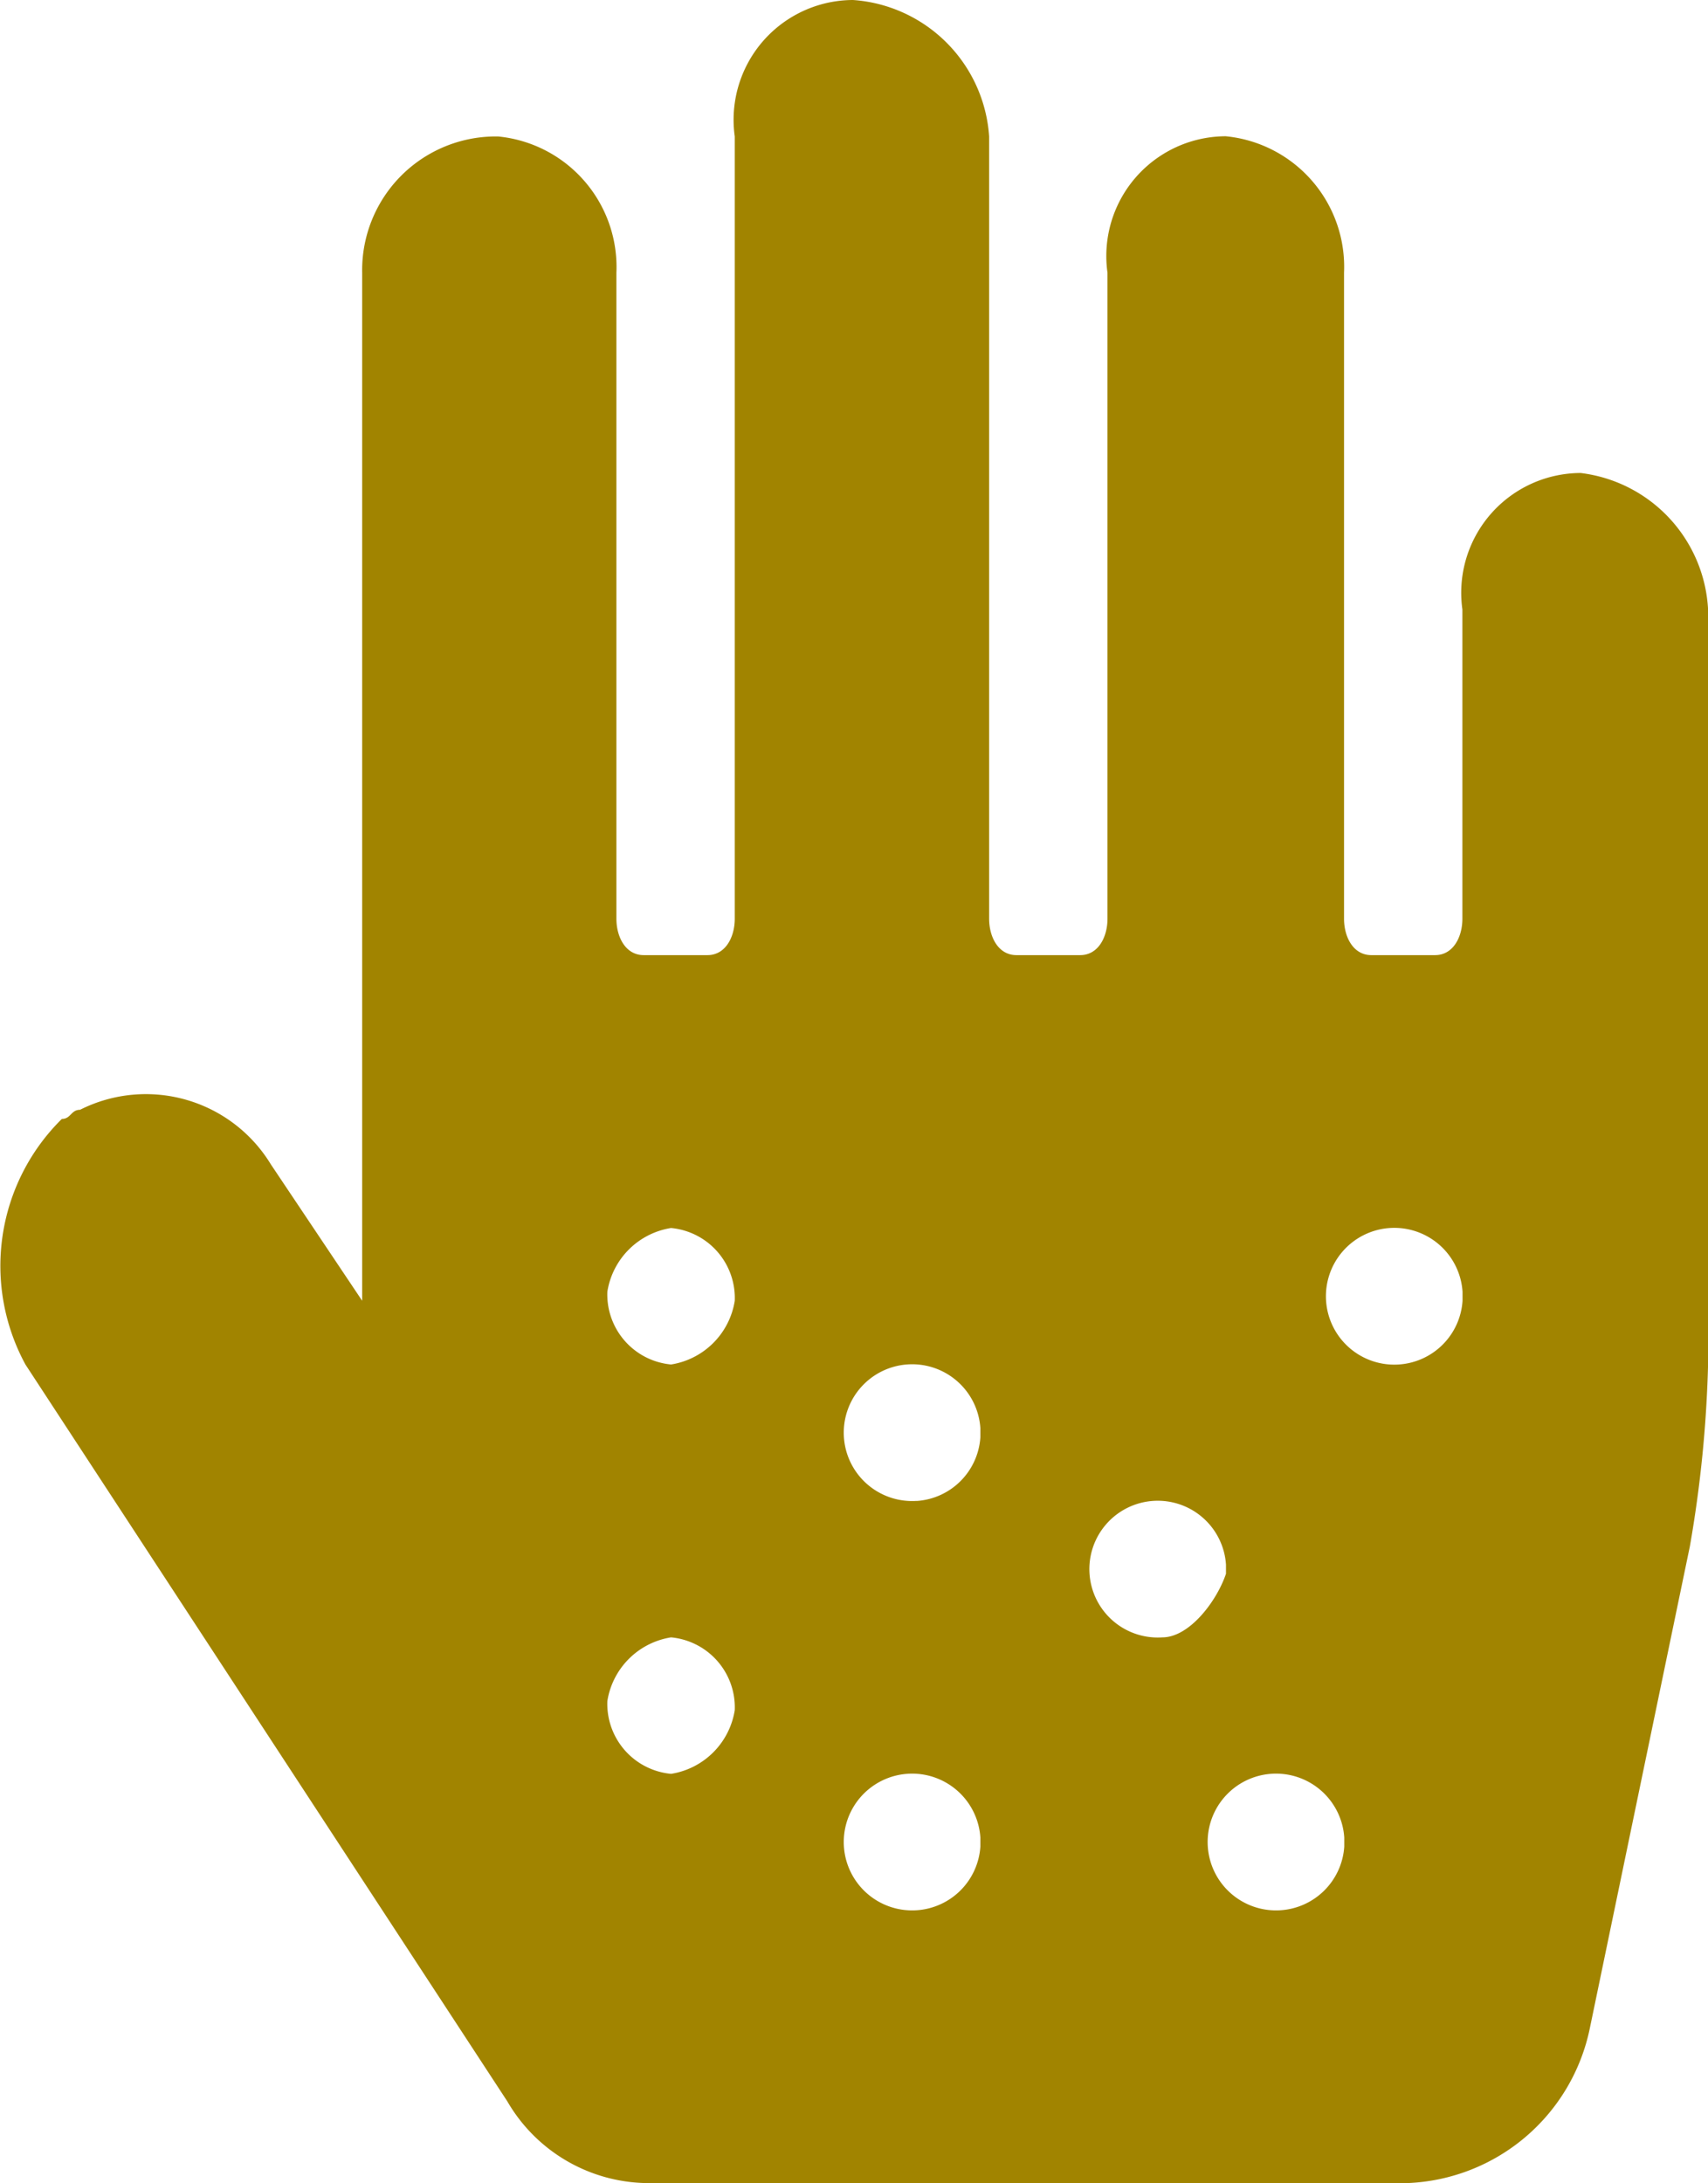 <svg xmlns="http://www.w3.org/2000/svg" width="23.004" height="29.402" viewBox="0 0 23.004 29.402">
  <path id="radioactive" d="M23.911,6.37a1.613,1.613,0,0,0-1.593,1.838v4.165c0,.245-.123.49-.368.49h-.858c-.245,0-.368-.245-.368-.49v-8.7a1.767,1.767,0,0,0-1.593-1.838,1.613,1.613,0,0,0-1.593,1.838v8.7c0,.245-.123.49-.368.49h-.858c-.245,0-.368-.245-.368-.49V1.838A1.975,1.975,0,0,0,14.111,0a1.613,1.613,0,0,0-1.593,1.838V12.373c0,.245-.123.49-.368.49h-.858c-.245,0-.368-.245-.368-.49v-8.7A1.767,1.767,0,0,0,9.333,1.838,1.8,1.8,0,0,0,7.5,3.675V17.518L6.27,15.681A1.97,1.97,0,0,0,3.7,14.946c-.123,0-.123.123-.245.123a2.78,2.78,0,0,0-.49,3.308L9.455,28.3a2.207,2.207,0,0,0,1.96,1.1H21.584a2.614,2.614,0,0,0,2.45-2.083l1.348-6.493a16.6,16.6,0,0,0,.245-2.45V8.208A1.955,1.955,0,0,0,23.911,6.37ZM11.66,23.889a.947.947,0,0,1-.858-.98,1.032,1.032,0,0,1,.858-.858.947.947,0,0,1,.858.98A1.032,1.032,0,0,1,11.66,23.889Zm0-5.513a.947.947,0,0,1-.858-.98,1.032,1.032,0,0,1,.858-.858.947.947,0,0,1,.858.98A1.032,1.032,0,0,1,11.66,18.376Zm3.308,7.35a.921.921,0,1,1,.858-.98v.123A.92.92,0,0,1,14.968,25.726Zm0-5.513a.921.921,0,1,1,.858-.98v.123A.92.92,0,0,1,14.968,20.214Zm3.308,1.838a.921.921,0,1,1,.858-.98v.123C19.011,21.561,18.643,22.051,18.276,22.051Zm1.593,3.675a.921.921,0,1,1,.858-.98v.123A.92.92,0,0,1,19.868,25.726Zm1.593-7.35a.921.921,0,1,1,.858-.98v.123A.92.92,0,0,1,21.461,18.376Z" transform="translate(-2.622)" fill="#a18400"/>
</svg>
